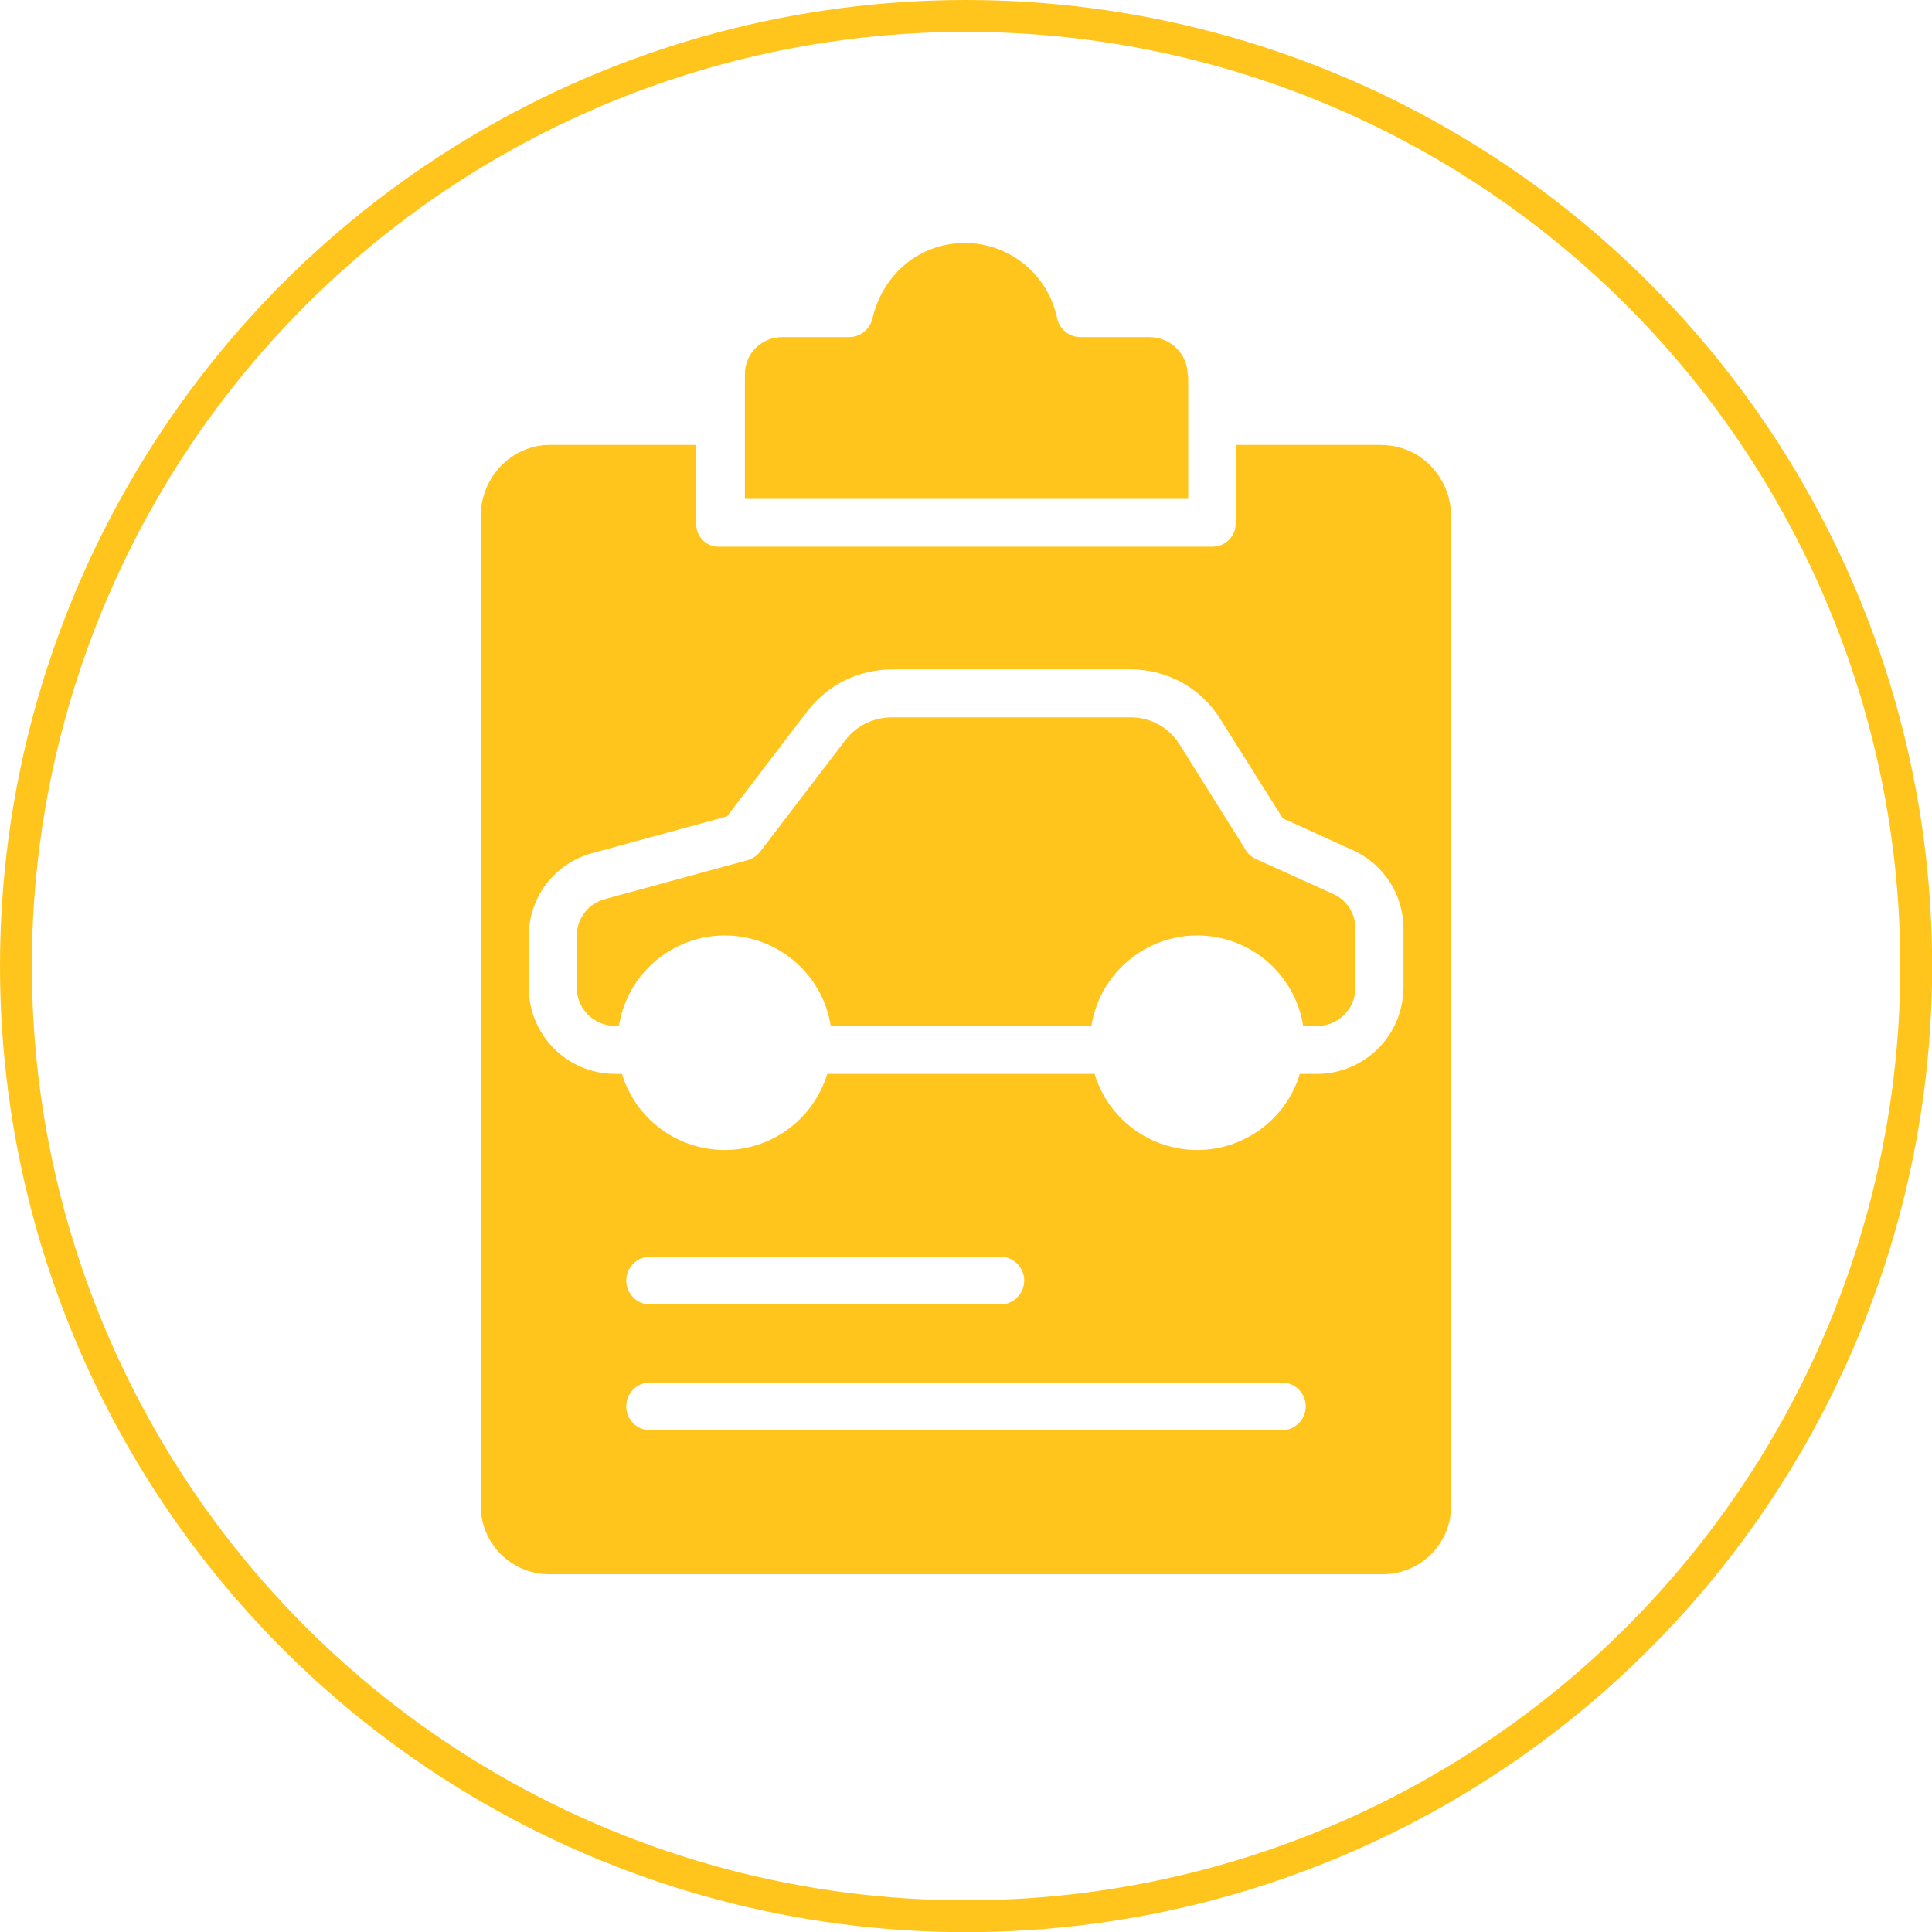 <svg xmlns="http://www.w3.org/2000/svg" id="Layer_2" viewBox="0 0 121.33 121.33"><defs><style>      .cls-1 {        fill: #ffc51c;      }      .cls-2 {        fill: none;        stroke: #ffc51c;        stroke-miterlimit: 10;        stroke-width: 2px;      }    </style></defs><g id="Capa_1"><path class="cls-1" d="M83.72,56.14l-4.84-2.19c-.27-.12-.5-.32-.65-.57l-4.16-6.64c-.67-1.07-1.84-1.71-3.1-1.69h-14.96c-1.14,0-2.22.52-2.91,1.42l-5.36,7.01c-.2.26-.48.45-.8.54l-8.97,2.45c-1.03.28-1.75,1.22-1.75,2.29v3.27c0,1.32,1.07,2.38,2.39,2.4h.26c.58-3.67,4.03-6.18,7.7-5.6,2.88.46,5.15,2.72,5.6,5.6h16.37c.58-3.67,4.03-6.18,7.7-5.6,2.88.46,5.15,2.72,5.6,5.6h.9c1.32-.01,2.38-1.08,2.38-2.4v-3.74c0-.93-.55-1.77-1.4-2.15Z"></path><path class="cls-1" d="M86.79,27.94h-9.19v4.95c0,.81-.67,1.45-1.48,1.44-.01,0-.02,0-.04,0h-30.93c-.76.02-1.4-.58-1.42-1.34,0-.03,0-.07,0-.1v-4.95h-9.19c-2.42,0-4.35,2.04-4.35,4.46v62.16c0,2.37,1.91,4.29,4.28,4.3.02,0,.05,0,.07,0h52.24c2.37.04,4.32-1.86,4.35-4.22,0-.02,0-.05,0-.07v-62.16c0-2.42-1.93-4.46-4.35-4.46ZM80.5,89.82h-39.67c-.83,0-1.5-.67-1.5-1.5s.67-1.5,1.5-1.5h39.67c.83,0,1.5.67,1.5,1.5s-.67,1.5-1.5,1.5ZM39.33,80.42c0-.83.67-1.5,1.5-1.5h21.99c.83,0,1.5.67,1.5,1.5s-.67,1.5-1.5,1.5h-21.99c-.83,0-1.5-.67-1.5-1.5ZM88.13,62.03c0,2.98-2.42,5.39-5.39,5.41h-1.11c-1.08,3.56-4.84,5.57-8.4,4.49-2.15-.65-3.84-2.34-4.49-4.49h-16.79c-1.08,3.56-4.84,5.57-8.4,4.49-2.15-.65-3.84-2.34-4.49-4.49h-.46c-2.98-.02-5.39-2.43-5.39-5.41v-3.27c0-2.42,1.63-4.54,3.97-5.18l8.48-2.31,5.05-6.62c1.27-1.65,3.23-2.61,5.31-2.61h14.96c2.3-.02,4.44,1.16,5.65,3.11l3.93,6.24,4.42,2.01c1.92.87,3.15,2.79,3.16,4.9v3.74Z"></path><path class="cls-1" d="M74.59,23.56c0-1.33-1.09-2.4-2.42-2.39,0,0,0,0,0,0h-4.32c-.72,0-1.33-.51-1.47-1.21-.58-2.74-2.99-4.7-5.79-4.7-2.8,0-5.14,1.91-5.8,4.74-.16.68-.76,1.17-1.46,1.17h-4.22c-1.28,0-2.33,1.03-2.33,2.32,0,.03,0,.05,0,.08v7.76h27.84v-7.76Z"></path><circle class="cls-2" cx="60.67" cy="60.67" r="59.67"></circle></g></svg>
